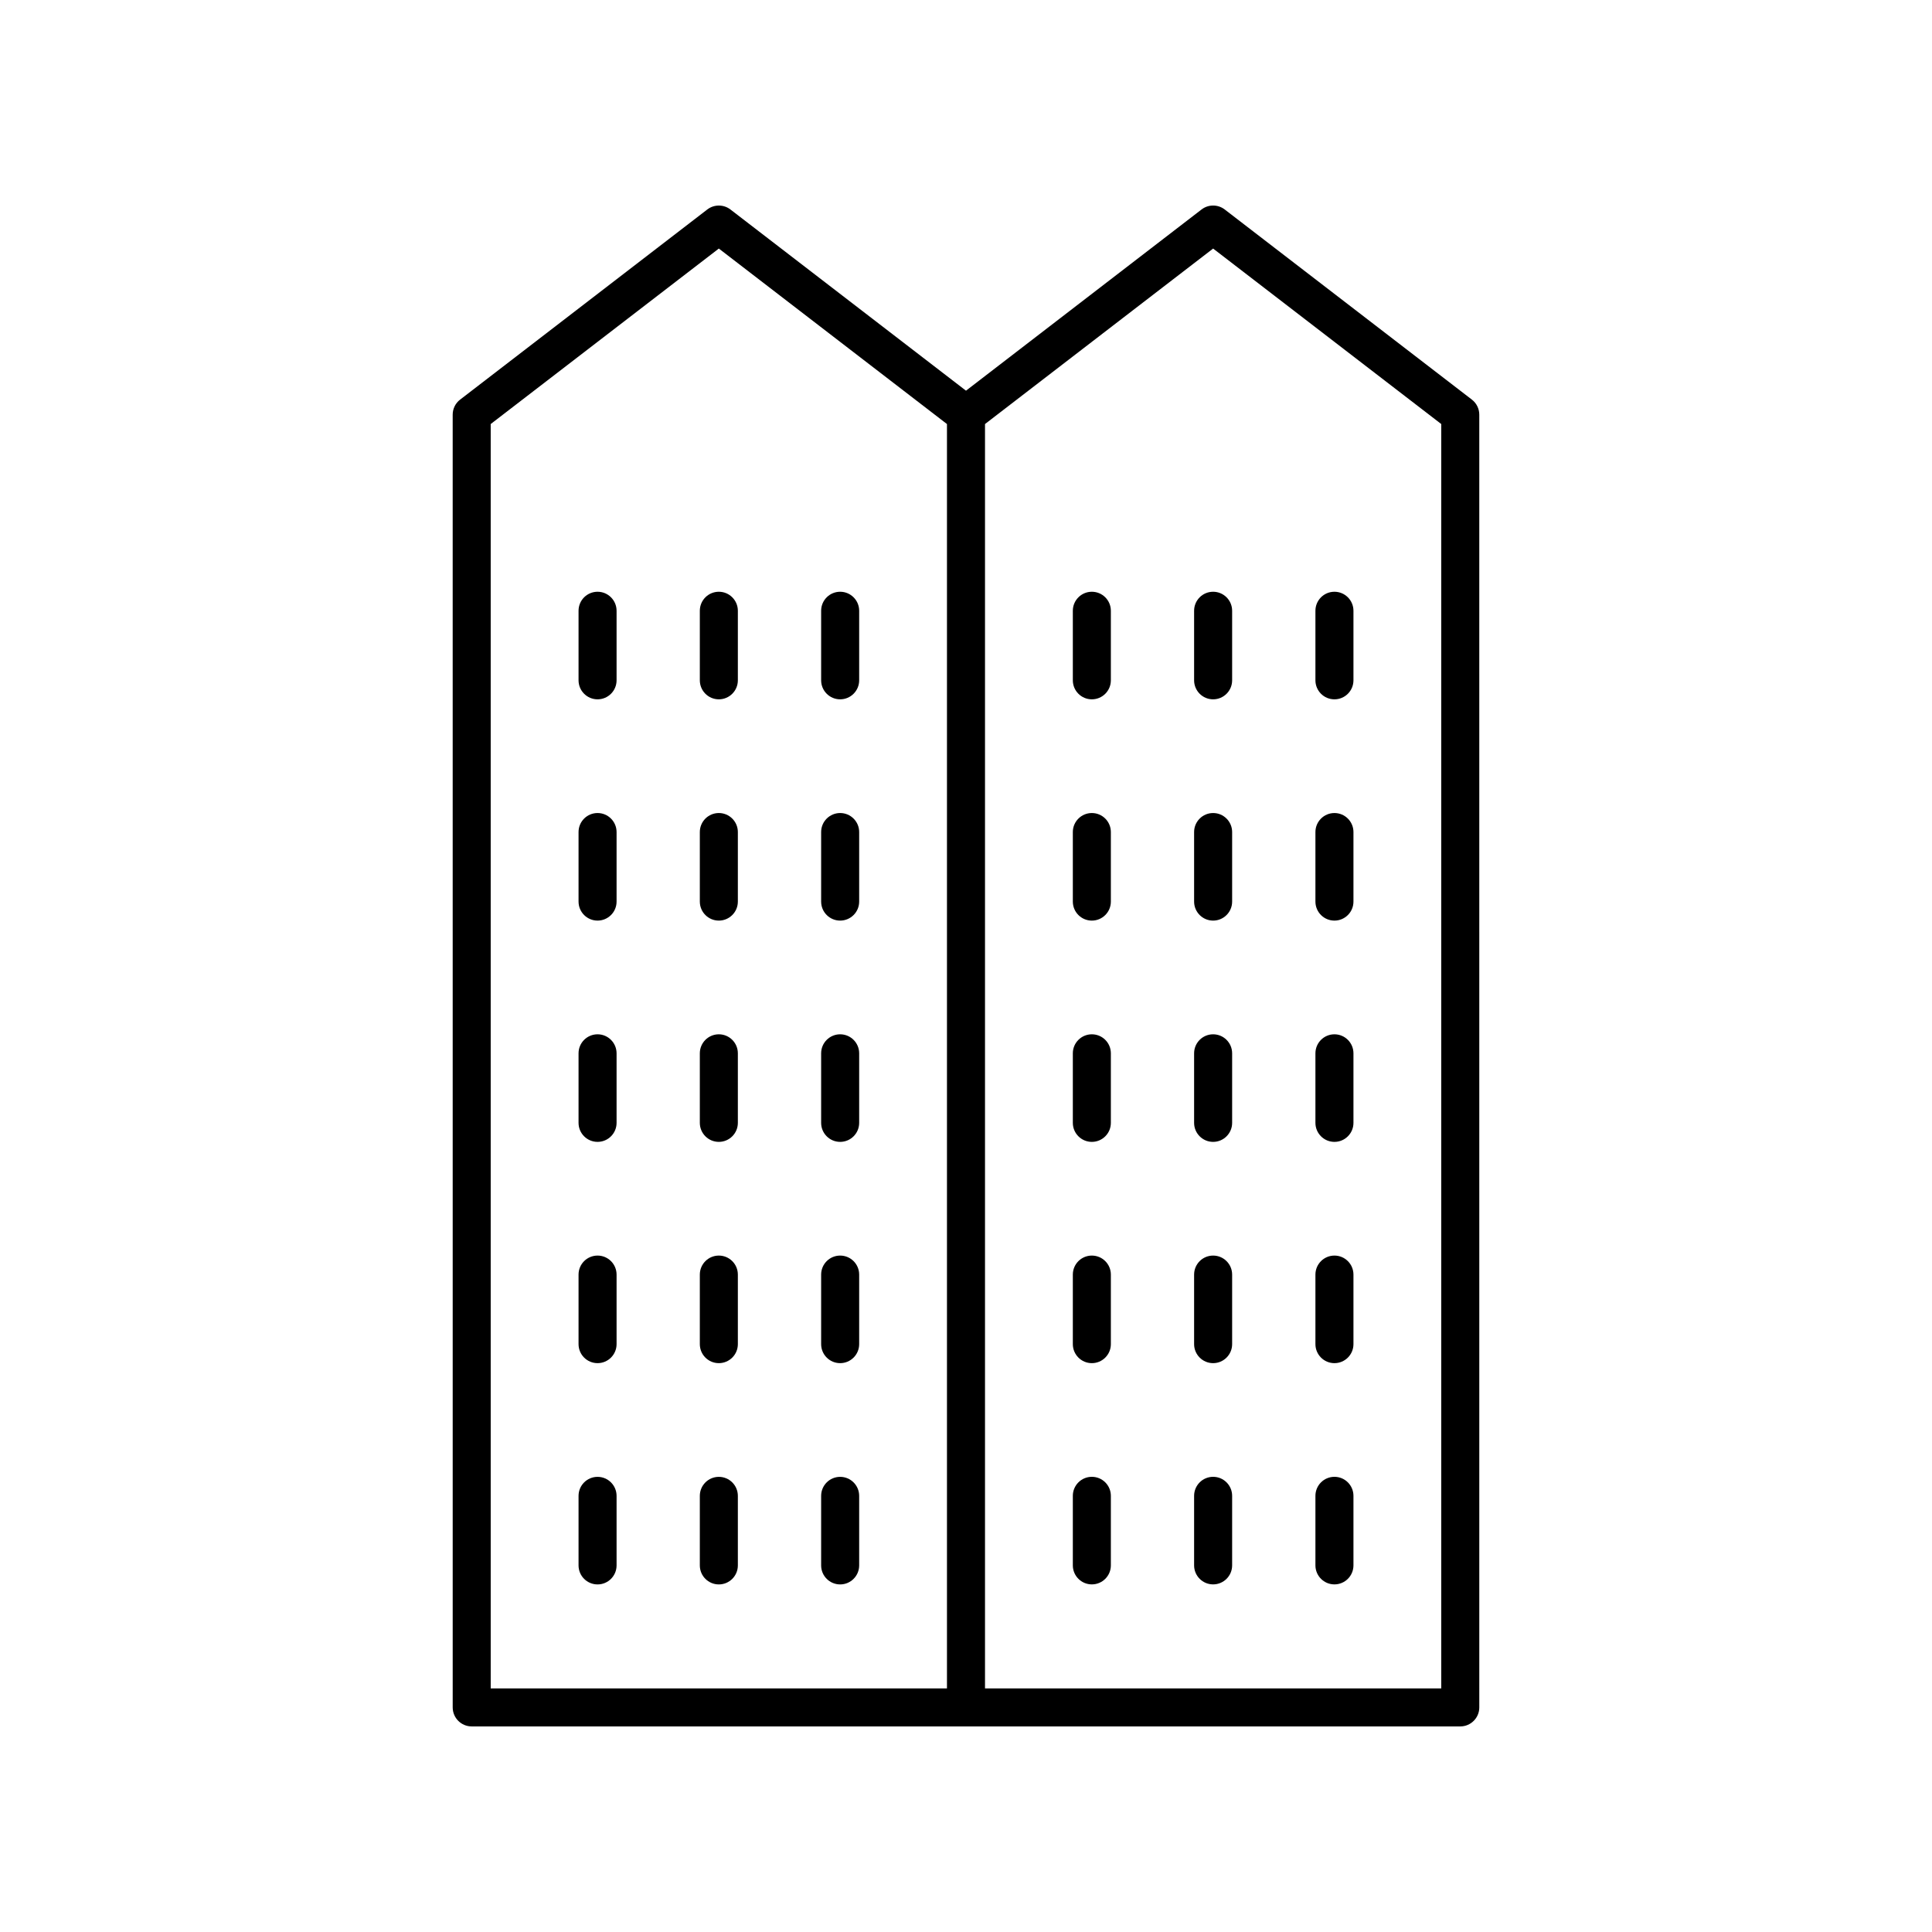 <?xml version="1.0" encoding="UTF-8"?>
<!-- The Best Svg Icon site in the world: iconSvg.co, Visit us! https://iconsvg.co -->
<svg fill="#000000" width="800px" height="800px" version="1.1" viewBox="144 144 512 512" xmlns="http://www.w3.org/2000/svg">
 <g>
  <path d="m263.97 596.48c0 2.781 2.254 5.039 5.039 5.039h261.98c2.781 0 5.039-2.254 5.039-5.039l-0.004-342.59c0-1.566-0.727-3.039-1.965-3.992l-65.496-50.383c-1.812-1.391-4.336-1.391-6.144 0l-62.422 48.02-62.422-48.016c-1.812-1.391-4.336-1.391-6.144 0l-65.496 50.383c-1.242 0.945-1.969 2.422-1.969 3.988zm201.52-386.61 60.457 46.504v335.07h-120.91v-335.07zm-191.45 46.504 60.457-46.504 60.457 46.504v335.07h-120.91z"/>
  <path d="m302.36 300.82c-2.781 0-5.039 2.254-5.039 5.039v18.43c0 2.781 2.254 5.039 5.039 5.039 2.781 0 5.039-2.254 5.039-5.039v-18.43c-0.004-2.781-2.258-5.039-5.039-5.039z"/>
  <path d="m334.5 300.82c-2.781 0-5.039 2.254-5.039 5.039v18.43c0 2.781 2.254 5.039 5.039 5.039 2.781 0 5.039-2.254 5.039-5.039v-18.43c0-2.781-2.258-5.039-5.039-5.039z"/>
  <path d="m366.65 300.82c-2.781 0-5.039 2.254-5.039 5.039v18.43c0 2.781 2.254 5.039 5.039 5.039 2.781 0 5.039-2.254 5.039-5.039v-18.43c0-2.781-2.258-5.039-5.039-5.039z"/>
  <path d="m302.36 359.46c-2.781 0-5.039 2.254-5.039 5.039v18.43c0 2.781 2.254 5.039 5.039 5.039 2.781 0 5.039-2.254 5.039-5.039v-18.43c-0.004-2.781-2.258-5.039-5.039-5.039z"/>
  <path d="m334.5 359.46c-2.781 0-5.039 2.254-5.039 5.039v18.43c0 2.781 2.254 5.039 5.039 5.039 2.781 0 5.039-2.254 5.039-5.039v-18.43c0-2.781-2.258-5.039-5.039-5.039z"/>
  <path d="m366.65 359.46c-2.781 0-5.039 2.254-5.039 5.039v18.43c0 2.781 2.254 5.039 5.039 5.039 2.781 0 5.039-2.254 5.039-5.039v-18.43c0-2.781-2.258-5.039-5.039-5.039z"/>
  <path d="m302.36 418.1c-2.781 0-5.039 2.254-5.039 5.039v18.43c0 2.781 2.254 5.039 5.039 5.039 2.781 0 5.039-2.254 5.039-5.039v-18.43c-0.004-2.781-2.258-5.039-5.039-5.039z"/>
  <path d="m334.5 418.1c-2.781 0-5.039 2.254-5.039 5.039v18.43c0 2.781 2.254 5.039 5.039 5.039 2.781 0 5.039-2.254 5.039-5.039v-18.43c0-2.781-2.258-5.039-5.039-5.039z"/>
  <path d="m366.65 418.1c-2.781 0-5.039 2.254-5.039 5.039v18.43c0 2.781 2.254 5.039 5.039 5.039 2.781 0 5.039-2.254 5.039-5.039v-18.43c0-2.781-2.258-5.039-5.039-5.039z"/>
  <path d="m302.36 476.74c-2.781 0-5.039 2.254-5.039 5.039v18.43c0 2.781 2.254 5.039 5.039 5.039 2.781 0 5.039-2.254 5.039-5.039v-18.43c-0.004-2.785-2.258-5.039-5.039-5.039z"/>
  <path d="m334.5 476.74c-2.781 0-5.039 2.254-5.039 5.039v18.43c0 2.781 2.254 5.039 5.039 5.039 2.781 0 5.039-2.254 5.039-5.039v-18.43c0-2.785-2.258-5.039-5.039-5.039z"/>
  <path d="m366.65 476.74c-2.781 0-5.039 2.254-5.039 5.039v18.43c0 2.781 2.254 5.039 5.039 5.039 2.781 0 5.039-2.254 5.039-5.039v-18.43c0-2.785-2.258-5.039-5.039-5.039z"/>
  <path d="m302.36 535.38c-2.781 0-5.039 2.254-5.039 5.039v18.43c0 2.781 2.254 5.039 5.039 5.039 2.781 0 5.039-2.254 5.039-5.039v-18.43c-0.004-2.785-2.258-5.039-5.039-5.039z"/>
  <path d="m334.5 535.38c-2.781 0-5.039 2.254-5.039 5.039v18.43c0 2.781 2.254 5.039 5.039 5.039 2.781 0 5.039-2.254 5.039-5.039v-18.43c0-2.785-2.258-5.039-5.039-5.039z"/>
  <path d="m366.65 535.38c-2.781 0-5.039 2.254-5.039 5.039v18.43c0 2.781 2.254 5.039 5.039 5.039 2.781 0 5.039-2.254 5.039-5.039v-18.43c0-2.785-2.258-5.039-5.039-5.039z"/>
  <path d="m433.35 329.33c2.781 0 5.039-2.254 5.039-5.039v-18.43c0-2.781-2.254-5.039-5.039-5.039-2.781 0-5.039 2.254-5.039 5.039v18.43c0.004 2.785 2.258 5.039 5.039 5.039z"/>
  <path d="m465.49 329.33c2.781 0 5.039-2.254 5.039-5.039v-18.43c0-2.781-2.254-5.039-5.039-5.039-2.781 0-5.039 2.254-5.039 5.039v18.43c0.004 2.785 2.258 5.039 5.039 5.039z"/>
  <path d="m497.64 329.33c2.781 0 5.039-2.254 5.039-5.039v-18.43c0-2.781-2.254-5.039-5.039-5.039-2.781 0-5.039 2.254-5.039 5.039v18.43c0.004 2.785 2.258 5.039 5.039 5.039z"/>
  <path d="m433.35 387.97c2.781 0 5.039-2.254 5.039-5.039v-18.43c0-2.781-2.254-5.039-5.039-5.039-2.781 0-5.039 2.254-5.039 5.039v18.43c0.004 2.785 2.258 5.039 5.039 5.039z"/>
  <path d="m465.49 387.97c2.781 0 5.039-2.254 5.039-5.039v-18.43c0-2.781-2.254-5.039-5.039-5.039-2.781 0-5.039 2.254-5.039 5.039v18.43c0.004 2.785 2.258 5.039 5.039 5.039z"/>
  <path d="m497.64 387.97c2.781 0 5.039-2.254 5.039-5.039v-18.43c0-2.781-2.254-5.039-5.039-5.039-2.781 0-5.039 2.254-5.039 5.039v18.43c0.004 2.785 2.258 5.039 5.039 5.039z"/>
  <path d="m433.35 446.61c2.781 0 5.039-2.254 5.039-5.039v-18.43c0-2.781-2.254-5.039-5.039-5.039-2.781 0-5.039 2.254-5.039 5.039v18.43c0.004 2.781 2.258 5.039 5.039 5.039z"/>
  <path d="m465.49 446.61c2.781 0 5.039-2.254 5.039-5.039v-18.43c0-2.781-2.254-5.039-5.039-5.039-2.781 0-5.039 2.254-5.039 5.039v18.43c0.004 2.781 2.258 5.039 5.039 5.039z"/>
  <path d="m497.64 446.61c2.781 0 5.039-2.254 5.039-5.039v-18.43c0-2.781-2.254-5.039-5.039-5.039-2.781 0-5.039 2.254-5.039 5.039v18.43c0.004 2.781 2.258 5.039 5.039 5.039z"/>
  <path d="m433.35 505.25c2.781 0 5.039-2.254 5.039-5.039v-18.43c0-2.781-2.254-5.039-5.039-5.039-2.781 0-5.039 2.254-5.039 5.039v18.43c0.004 2.781 2.258 5.039 5.039 5.039z"/>
  <path d="m465.49 505.25c2.781 0 5.039-2.254 5.039-5.039v-18.43c0-2.781-2.254-5.039-5.039-5.039-2.781 0-5.039 2.254-5.039 5.039v18.43c0.004 2.781 2.258 5.039 5.039 5.039z"/>
  <path d="m497.64 505.25c2.781 0 5.039-2.254 5.039-5.039v-18.43c0-2.781-2.254-5.039-5.039-5.039-2.781 0-5.039 2.254-5.039 5.039v18.43c0.004 2.781 2.258 5.039 5.039 5.039z"/>
  <path d="m433.35 563.88c2.781 0 5.039-2.254 5.039-5.039v-18.43c0-2.781-2.254-5.039-5.039-5.039-2.781 0-5.039 2.254-5.039 5.039v18.43c0.004 2.785 2.258 5.039 5.039 5.039z"/>
  <path d="m465.49 563.88c2.781 0 5.039-2.254 5.039-5.039v-18.43c0-2.781-2.254-5.039-5.039-5.039-2.781 0-5.039 2.254-5.039 5.039v18.43c0.004 2.785 2.258 5.039 5.039 5.039z"/>
  <path d="m497.64 563.88c2.781 0 5.039-2.254 5.039-5.039v-18.43c0-2.781-2.254-5.039-5.039-5.039-2.781 0-5.039 2.254-5.039 5.039v18.43c0.004 2.785 2.258 5.039 5.039 5.039z"/>
 </g>
</svg>
